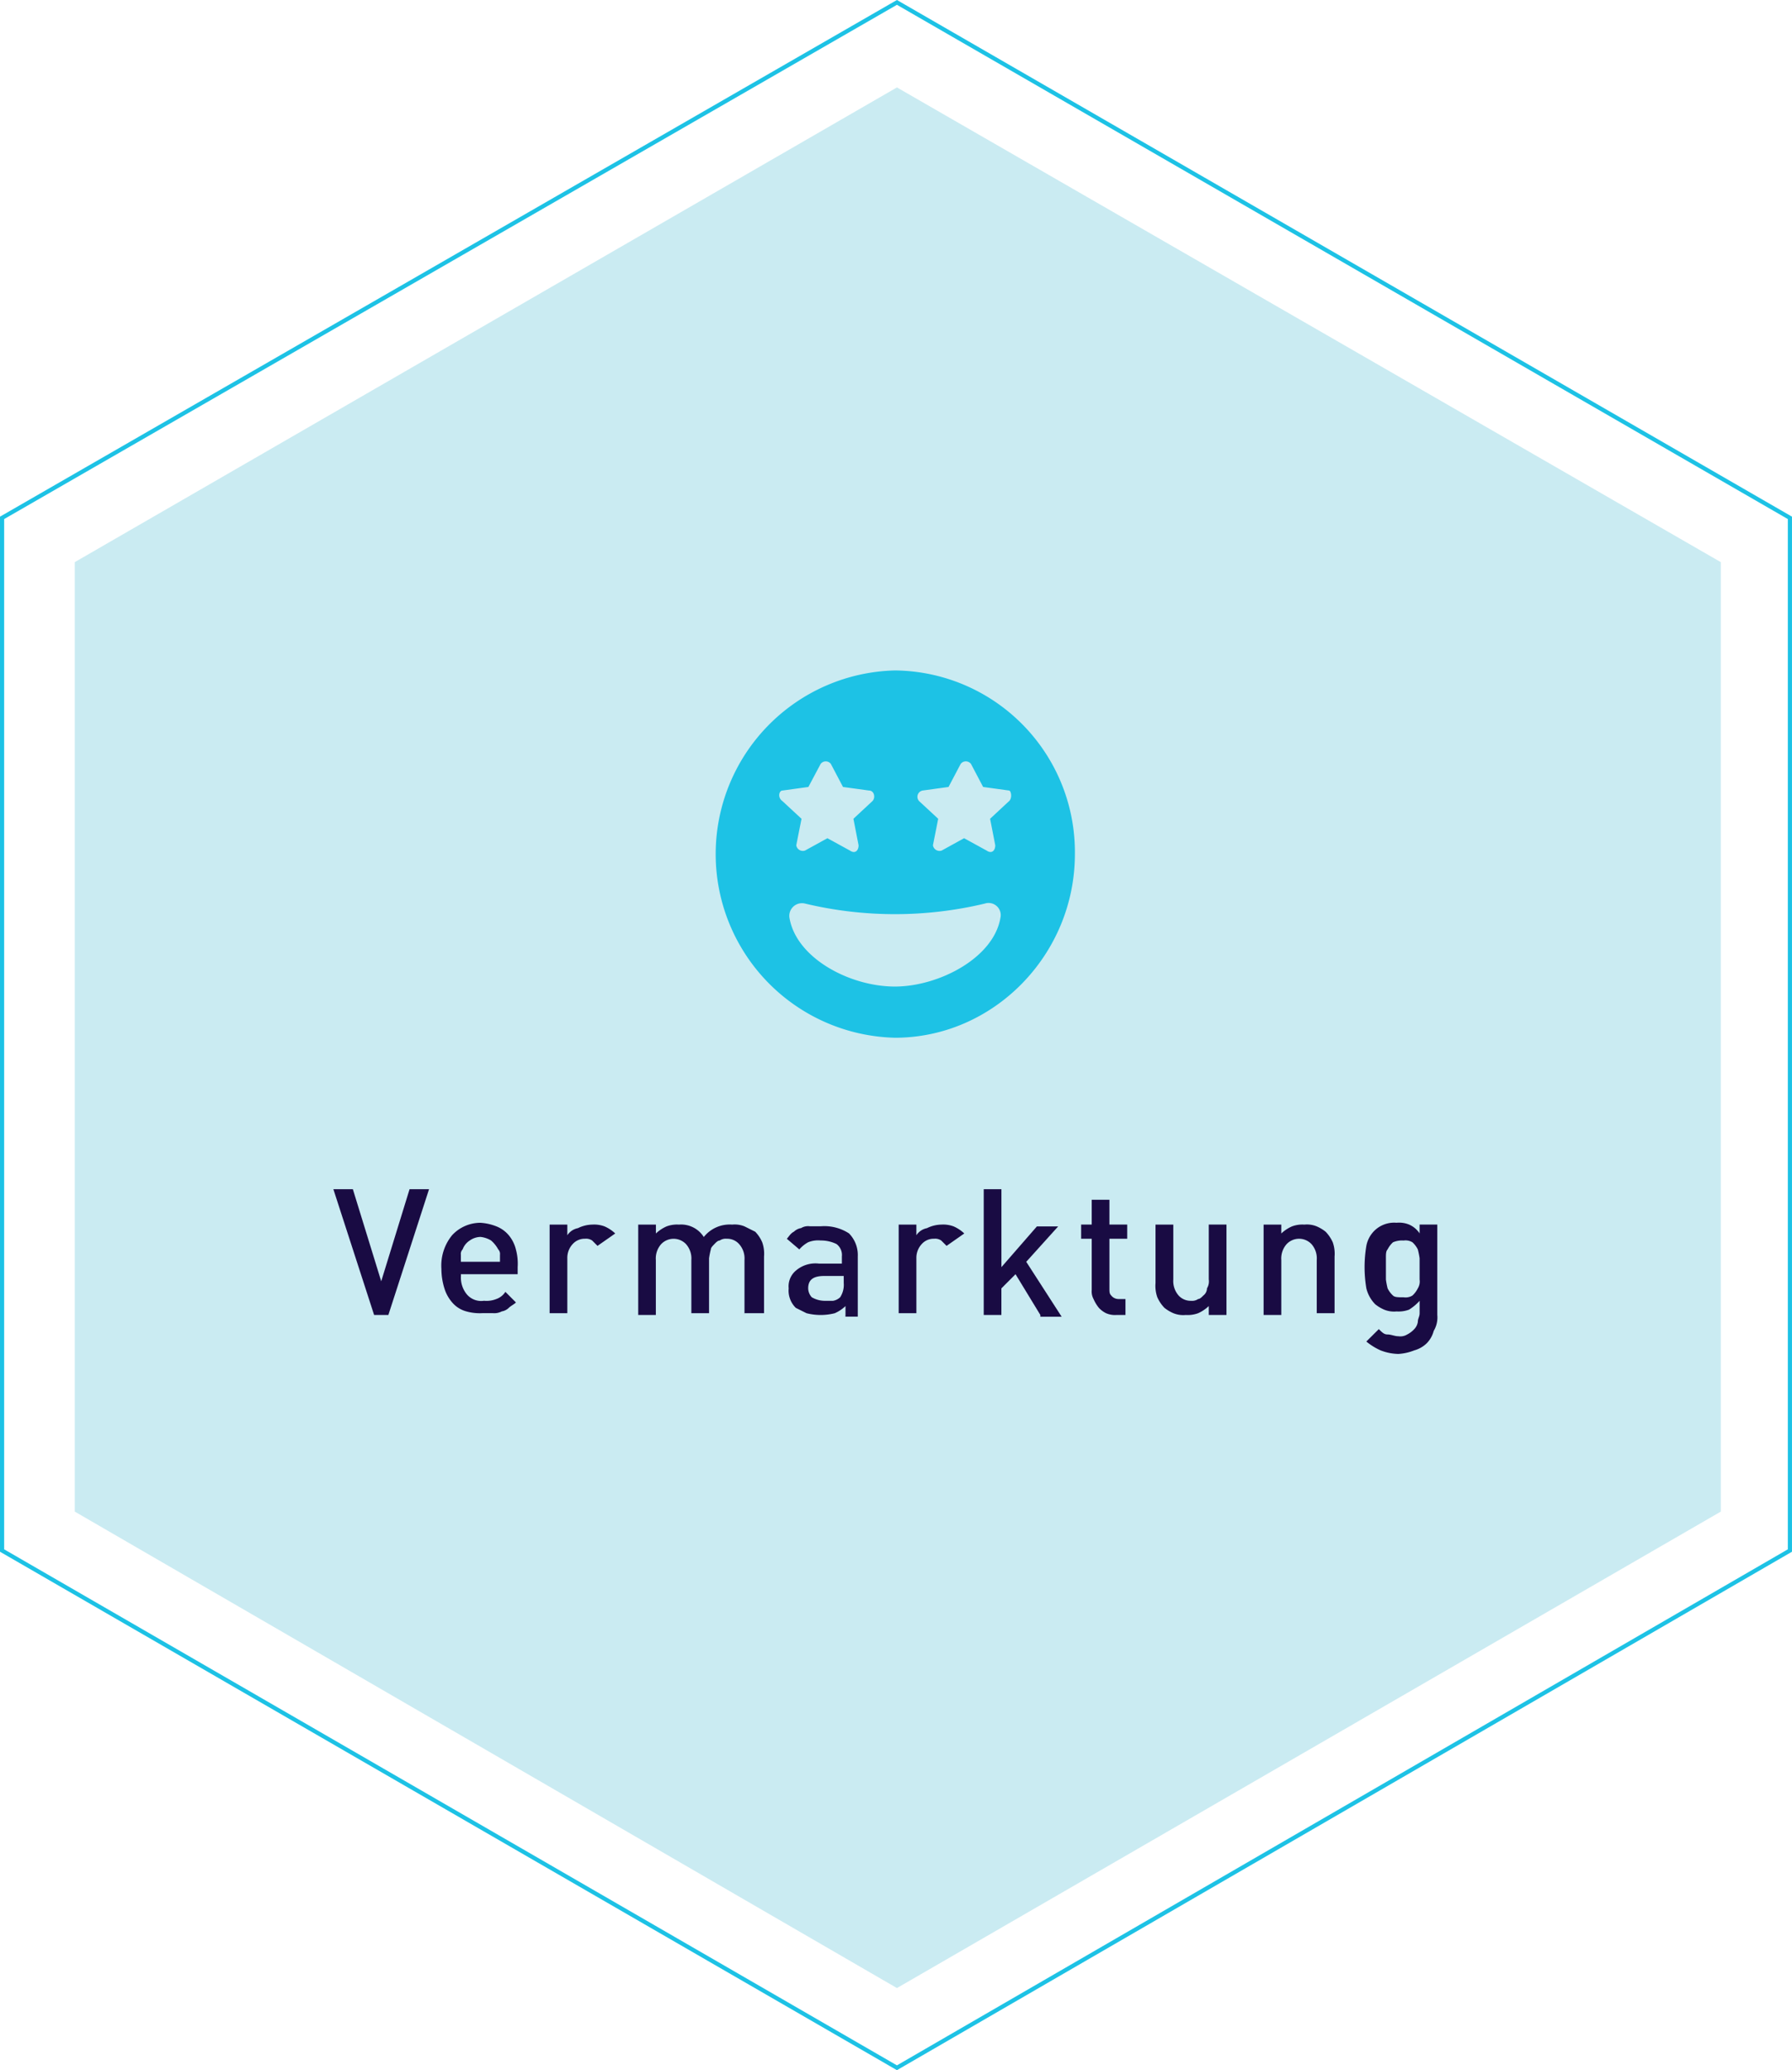 <svg xmlns="http://www.w3.org/2000/svg" width="429.854" height="496.609" viewBox="0 0 429.854 496.609">
  <g id="_7._Schritt" data-name="7. Schritt" transform="translate(-3209.751 -3883.713)">
    <path id="Pfad_59613" data-name="Pfad 59613" d="M1635.681,105.769l-197.22,113.878V447.409l197.22,114.3,197.626-114.3V219.647Z" transform="translate(1789.221 3798.917)" fill="#caebf2"/>
    <path id="Pfad_59614" data-name="Pfad 59614" d="M1644.531,95.728,1429.88,219.378V467.105l214.651,124.078,214.2-124.078V219.378Z" transform="translate(1780.371 3788.562)" fill="none" stroke="#1dc2e5" stroke-miterlimit="10" stroke-width="1"/>
    <path id="Pfad_59615" data-name="Pfad 59615" d="M1482.194,266.05h-3.422L1469,235.881h4.673l6.805,22.094,6.8-22.094h4.673Z" transform="translate(1820.717 3933.104)" fill="#190b43"/>
    <path id="Pfad_59616" data-name="Pfad 59616" d="M1486.459,252.6a6.333,6.333,0,0,0,1.283,4.249,4.49,4.49,0,0,0,4.245,1.7,6.354,6.354,0,0,0,2.994-.428,4.248,4.248,0,0,0,2.138-1.711l2.539,2.549c-.428.428-1.283.855-1.711,1.283a3.119,3.119,0,0,1-1.685.855,3.85,3.85,0,0,1-2.139.428h-2.538a11.807,11.807,0,0,1-3.849-.428,6.807,6.807,0,0,1-2.966-1.7,9.252,9.252,0,0,1-2.139-3.4,15.784,15.784,0,0,1-.856-5.1,11.471,11.471,0,0,1,2.567-8.073,9.249,9.249,0,0,1,6.8-2.977,12.459,12.459,0,0,1,3.819.855,7.42,7.42,0,0,1,2.966,2.126,8.51,8.51,0,0,1,1.711,3.4,13.054,13.054,0,0,1,.428,4.249v1.7h-13.61Zm9.365-3.4v-1.7a1.557,1.557,0,0,0-.428-1.283,7.463,7.463,0,0,0-1.71-2.126,6.1,6.1,0,0,0-2.539-.855,4.588,4.588,0,0,0-2.566.855,4.246,4.246,0,0,0-1.71,2.126,1.555,1.555,0,0,0-.428,1.283v1.7Z" transform="translate(1833.859 3937.2)" fill="#190b43"/>
    <path id="Pfad_59617" data-name="Pfad 59617" d="M1506.026,245.174l-1.283-1.283a2.567,2.567,0,0,0-1.711-.428,3.849,3.849,0,0,0-2.966,1.283,4.819,4.819,0,0,0-1.283,3.4v13.176h-4.245V240.076h4.245v2.551a3.915,3.915,0,0,1,2.538-1.7,8.07,8.07,0,0,1,3.422-.855,7.163,7.163,0,0,1,2.966.428,8.925,8.925,0,0,1,2.566,1.7Z" transform="translate(1847.054 3937.408)" fill="#190b43"/>
    <path id="Pfad_59618" data-name="Pfad 59618" d="M1530.492,261.757V248.583a5.186,5.186,0,0,0-1.283-3.826,3.807,3.807,0,0,0-2.966-1.283,2.565,2.565,0,0,0-1.711.428c-.428,0-.855.428-1.26.855s-.855.855-.855,1.283a18.362,18.362,0,0,0-.427,2.126V261.33h-4.245V248.581a5.186,5.186,0,0,0-1.283-3.826,4.114,4.114,0,0,0-5.951,0,5.183,5.183,0,0,0-1.284,3.826v13.174H1505V240.08h4.245v2.126a8.932,8.932,0,0,1,2.566-1.7,7.116,7.116,0,0,1,2.966-.428,6.43,6.43,0,0,1,5.952,2.977,7.931,7.931,0,0,1,6.805-2.977,6.233,6.233,0,0,1,2.966.428l2.567,1.283a8.419,8.419,0,0,1,1.685,2.549,8.266,8.266,0,0,1,.428,3.4V261.33h-4.673Z" transform="translate(1857.843 3937.402)" fill="#190b43"/>
    <path id="Pfad_59619" data-name="Pfad 59619" d="M1536.621,261.551v-2.126a8.987,8.987,0,0,1-2.566,1.711,13.767,13.767,0,0,1-6.784,0l-2.567-1.283a5.79,5.79,0,0,1-1.711-4.675,4.92,4.92,0,0,1,1.711-4.249,7.211,7.211,0,0,1,5.524-1.7h5.526V247.52a3.3,3.3,0,0,0-1.283-2.975,8.425,8.425,0,0,0-3.82-.855,6.352,6.352,0,0,0-2.994.428,7.756,7.756,0,0,0-2.113,1.711l-2.994-2.549c.428-.428.855-1.283,1.711-1.711a3.239,3.239,0,0,1,1.711-.855,3.176,3.176,0,0,1,2.113-.428h2.566a10.834,10.834,0,0,1,6.805,1.7,7.4,7.4,0,0,1,2.113,5.526v14.446H1536.6Zm-.428-9.348h-4.673c-2.566,0-3.849.855-3.849,2.975a3.242,3.242,0,0,0,.855,2.126,6.188,6.188,0,0,0,2.994.855h2.113a3.24,3.24,0,0,0,1.711-.855,5.471,5.471,0,0,0,.856-3.4Z" transform="translate(1875.942 3937.601)" fill="#190b43"/>
    <path id="Pfad_59620" data-name="Pfad 59620" d="M1547.246,245.174l-1.283-1.283a2.566,2.566,0,0,0-1.711-.428,3.809,3.809,0,0,0-2.966,1.283,4.817,4.817,0,0,0-1.283,3.4v13.176h-4.245V240.076H1540v2.551a3.916,3.916,0,0,1,2.539-1.7,8.069,8.069,0,0,1,3.422-.855,7.166,7.166,0,0,1,2.966.428,8.926,8.926,0,0,1,2.566,1.7Z" transform="translate(1889.564 3937.408)" fill="#190b43"/>
    <path id="Pfad_59621" data-name="Pfad 59621" d="M1559.38,266.05l-5.952-9.773-3.392,3.4v6.375H1545.8V235.881h4.245v18.7l8.511-9.773h5.1L1556,253.3l8.49,13.174h-5.1Z" transform="translate(1899.922 3933.104)" fill="#190b43"/>
    <path id="Pfad_59622" data-name="Pfad 59622" d="M1565.8,264.763a5.313,5.313,0,0,1-2.538-.428,5.928,5.928,0,0,1-1.711-1.283,9.223,9.223,0,0,1-1.283-2.126,3.812,3.812,0,0,1-.428-2.126V246.478h-2.539v-3.4h2.539V237.13h4.245v5.947h4.267v3.4h-4.267v11.9c0,.855,0,1.283.428,1.711a2.22,2.22,0,0,0,1.711.855h1.711v3.826Z" transform="translate(1911.787 3934.392)" fill="#190b43"/>
    <path id="Pfad_59623" data-name="Pfad 59623" d="M1578.877,261.75v-2.139a9.2,9.2,0,0,1-2.538,1.711,7.293,7.293,0,0,1-2.994.428,6.263,6.263,0,0,1-2.966-.428,9.416,9.416,0,0,1-2.139-1.283,8.889,8.889,0,0,1-1.711-2.549,8.256,8.256,0,0,1-.427-3.4V240.067h4.266V253.24a5.267,5.267,0,0,0,1.26,3.826,3.879,3.879,0,0,0,2.994,1.283,2.567,2.567,0,0,0,1.711-.428c.406,0,.832-.428,1.26-.855a2.207,2.207,0,0,0,.855-1.711,3.174,3.174,0,0,0,.428-2.126V240.056h4.245V261.75Z" transform="translate(1920.828 3937.409)" fill="#190b43"/>
    <path id="Pfad_59624" data-name="Pfad 59624" d="M1591.6,261.758V248.584a5.176,5.176,0,0,0-1.26-3.826,4.1,4.1,0,0,0-5.96,0,5.188,5.188,0,0,0-1.283,3.826v13.174h-4.245V240.081h4.245v2.126a8.948,8.948,0,0,1,2.567-1.7,7.12,7.12,0,0,1,2.966-.428,6.2,6.2,0,0,1,2.966.428,9.337,9.337,0,0,1,2.139,1.283,8.927,8.927,0,0,1,1.711,2.549,8.264,8.264,0,0,1,.428,3.4V261.33H1591.6Z" transform="translate(1934.004 3937.401)" fill="#190b43"/>
    <path id="Pfad_59625" data-name="Pfad 59625" d="M1608.217,261.975a6.288,6.288,0,0,1-.856,3.824,6.628,6.628,0,0,1-1.684,2.977,6.886,6.886,0,0,1-2.994,1.7,12.328,12.328,0,0,1-3.82.855,12.5,12.5,0,0,1-4.245-.855,14.963,14.963,0,0,1-3.422-2.124l2.994-2.977c.856.855,1.283,1.283,2.113,1.283s1.711.428,2.567.428a3.208,3.208,0,0,0,2.138-.428,6.026,6.026,0,0,0,1.685-1.283,3.209,3.209,0,0,0,.855-1.7c0-.855.428-1.283.428-2.126v-2.968a11.643,11.643,0,0,1-2.538,2.126,7.294,7.294,0,0,1-2.994.428,6.224,6.224,0,0,1-2.966-.428,9.324,9.324,0,0,1-2.138-1.283,8.208,8.208,0,0,1-2.139-3.826,30.668,30.668,0,0,1,0-10.2,6.893,6.893,0,0,1,2.139-3.826,6.764,6.764,0,0,1,5.1-1.711,6.353,6.353,0,0,1,2.994.428,5.774,5.774,0,0,1,2.539,2.126v-2.126h4.245Zm-4.245-11.048v-2.549a18.289,18.289,0,0,0-.428-2.126,5.887,5.887,0,0,0-1.283-1.7,3.147,3.147,0,0,0-2.113-.428,5.435,5.435,0,0,0-2.566.428,5.883,5.883,0,0,0-1.283,1.7c-.428.428-.406,1.283-.406,2.126v5.1a19.165,19.165,0,0,0,.406,2.126,5.882,5.882,0,0,0,1.283,1.711c.428.428,1.283.428,2.566.428a3.148,3.148,0,0,0,2.113-.428,5.885,5.885,0,0,0,1.283-1.711,3.179,3.179,0,0,0,.427-2.126Z" transform="translate(1946.303 3937.177)" fill="#190b43"/>
    <path id="Pfad_59626" data-name="Pfad 59626" d="M1557.146,174.62a44.068,44.068,0,0,0,0,88.11c23.666,0,43.165-19.913,43.165-44.055a43.587,43.587,0,0,0-43.165-44.055Zm-26.976,28.807,6.214-.855,2.926-5.507a1.526,1.526,0,0,1,2.478,0l2.9,5.507,6.236.855c1.238,0,1.645,1.7.813,2.543l-4.551,4.234,1.238,6.356c0,1.27-.834,2.119-2.073,1.27l-5.4-2.964-5.383,2.964a1.6,1.6,0,0,1-2.092-1.27l1.26-6.356-4.57-4.234c-1.23-.847-.823-2.543.011-2.543Zm26.976,47.026c-10.787,0-23.666-6.779-25.311-16.521a3.044,3.044,0,0,1,3.738-3.39,92.769,92.769,0,0,0,43.145,0,2.911,2.911,0,0,1,3.738,3.39c-1.637,9.741-14.917,16.519-25.311,16.519Zm27.374-44.483-4.549,4.234,1.238,6.356c0,1.27-.832,2.119-2.073,1.27l-5.4-2.964-5.383,2.964a1.6,1.6,0,0,1-2.092-1.27l1.26-6.356-4.57-4.234a1.527,1.527,0,0,1,.832-2.543l6.217-.855,2.9-5.507a1.546,1.546,0,0,1,2.5,0l2.9,5.507,6.215.855c.448,0,.855,1.7.021,2.543Z" transform="translate(1867.278 3869.924)" fill="#1dc2e5"/>
  </g>
</svg>
